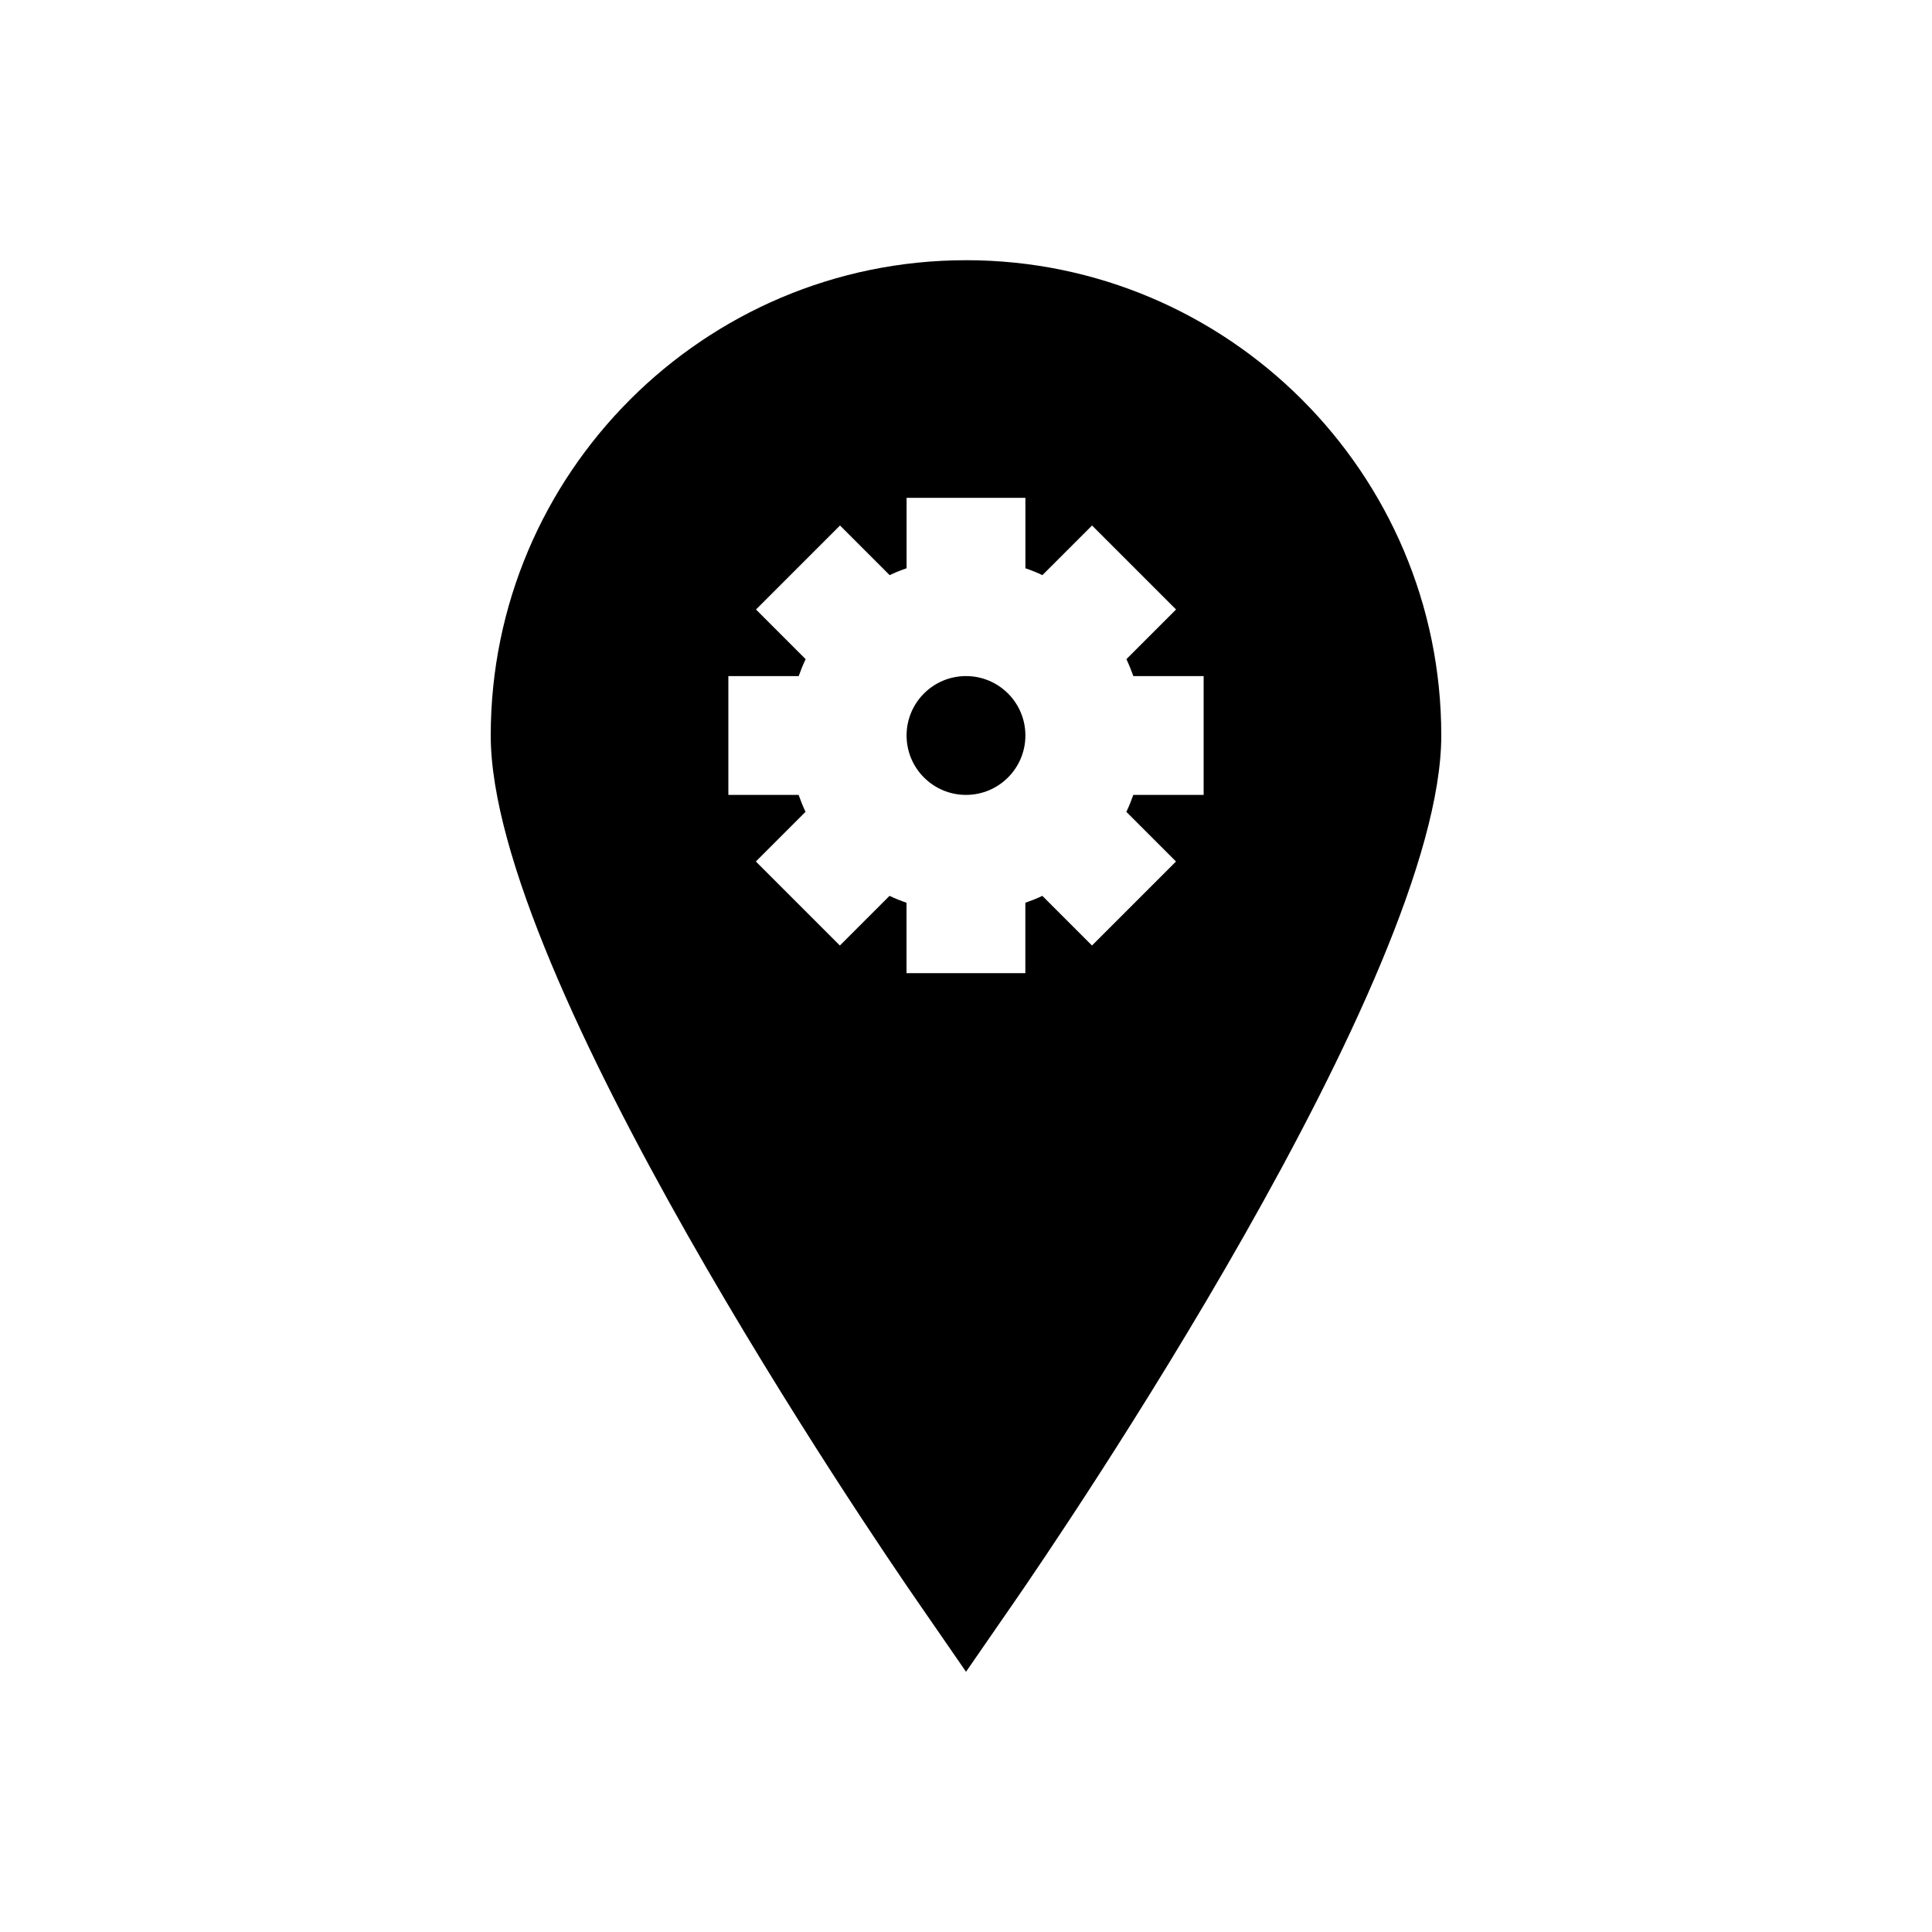 <?xml version="1.0" encoding="UTF-8"?>
<!-- Uploaded to: ICON Repo, www.svgrepo.com, Generator: ICON Repo Mixer Tools -->
<svg fill="#000000" width="800px" height="800px" version="1.1" viewBox="144 144 512 512" xmlns="http://www.w3.org/2000/svg">
 <g>
  <path d="m415.74 338.91c0 8.695-7.047 15.746-15.742 15.746s-15.746-7.051-15.746-15.746c0-8.695 7.051-15.742 15.746-15.742s15.742 7.047 15.742 15.742"/>
  <path d="m400 212.96c-69.445 0-125.95 56.504-125.95 125.95 0 63.922 101.42 212.62 113 229.36l12.957 18.766 12.957-18.75c11.57-16.754 112.99-165.46 112.99-229.38 0-69.445-56.504-125.95-125.95-125.95zm62.977 141.7h-18.641c-0.551 1.543-1.133 3.023-1.844 4.488l13.16 13.16-22.262 22.262-13.16-13.16c-1.465 0.707-2.961 1.289-4.504 1.828v18.656h-31.488v-18.656c-1.543-0.535-3.039-1.133-4.504-1.828l-13.16 13.16-22.262-22.262 13.16-13.16c-0.691-1.465-1.289-2.961-1.828-4.488h-18.621v-31.488h18.641c0.551-1.543 1.133-3.023 1.844-4.488l-13.16-13.16 22.262-22.262 13.16 13.16c1.445-0.707 2.941-1.289 4.484-1.824v-18.66h31.488v18.656c1.543 0.535 3.039 1.117 4.504 1.828l13.16-13.16 22.262 22.262-13.16 13.16c0.691 1.465 1.289 2.961 1.844 4.488h18.625z"/>
 </g>
</svg>